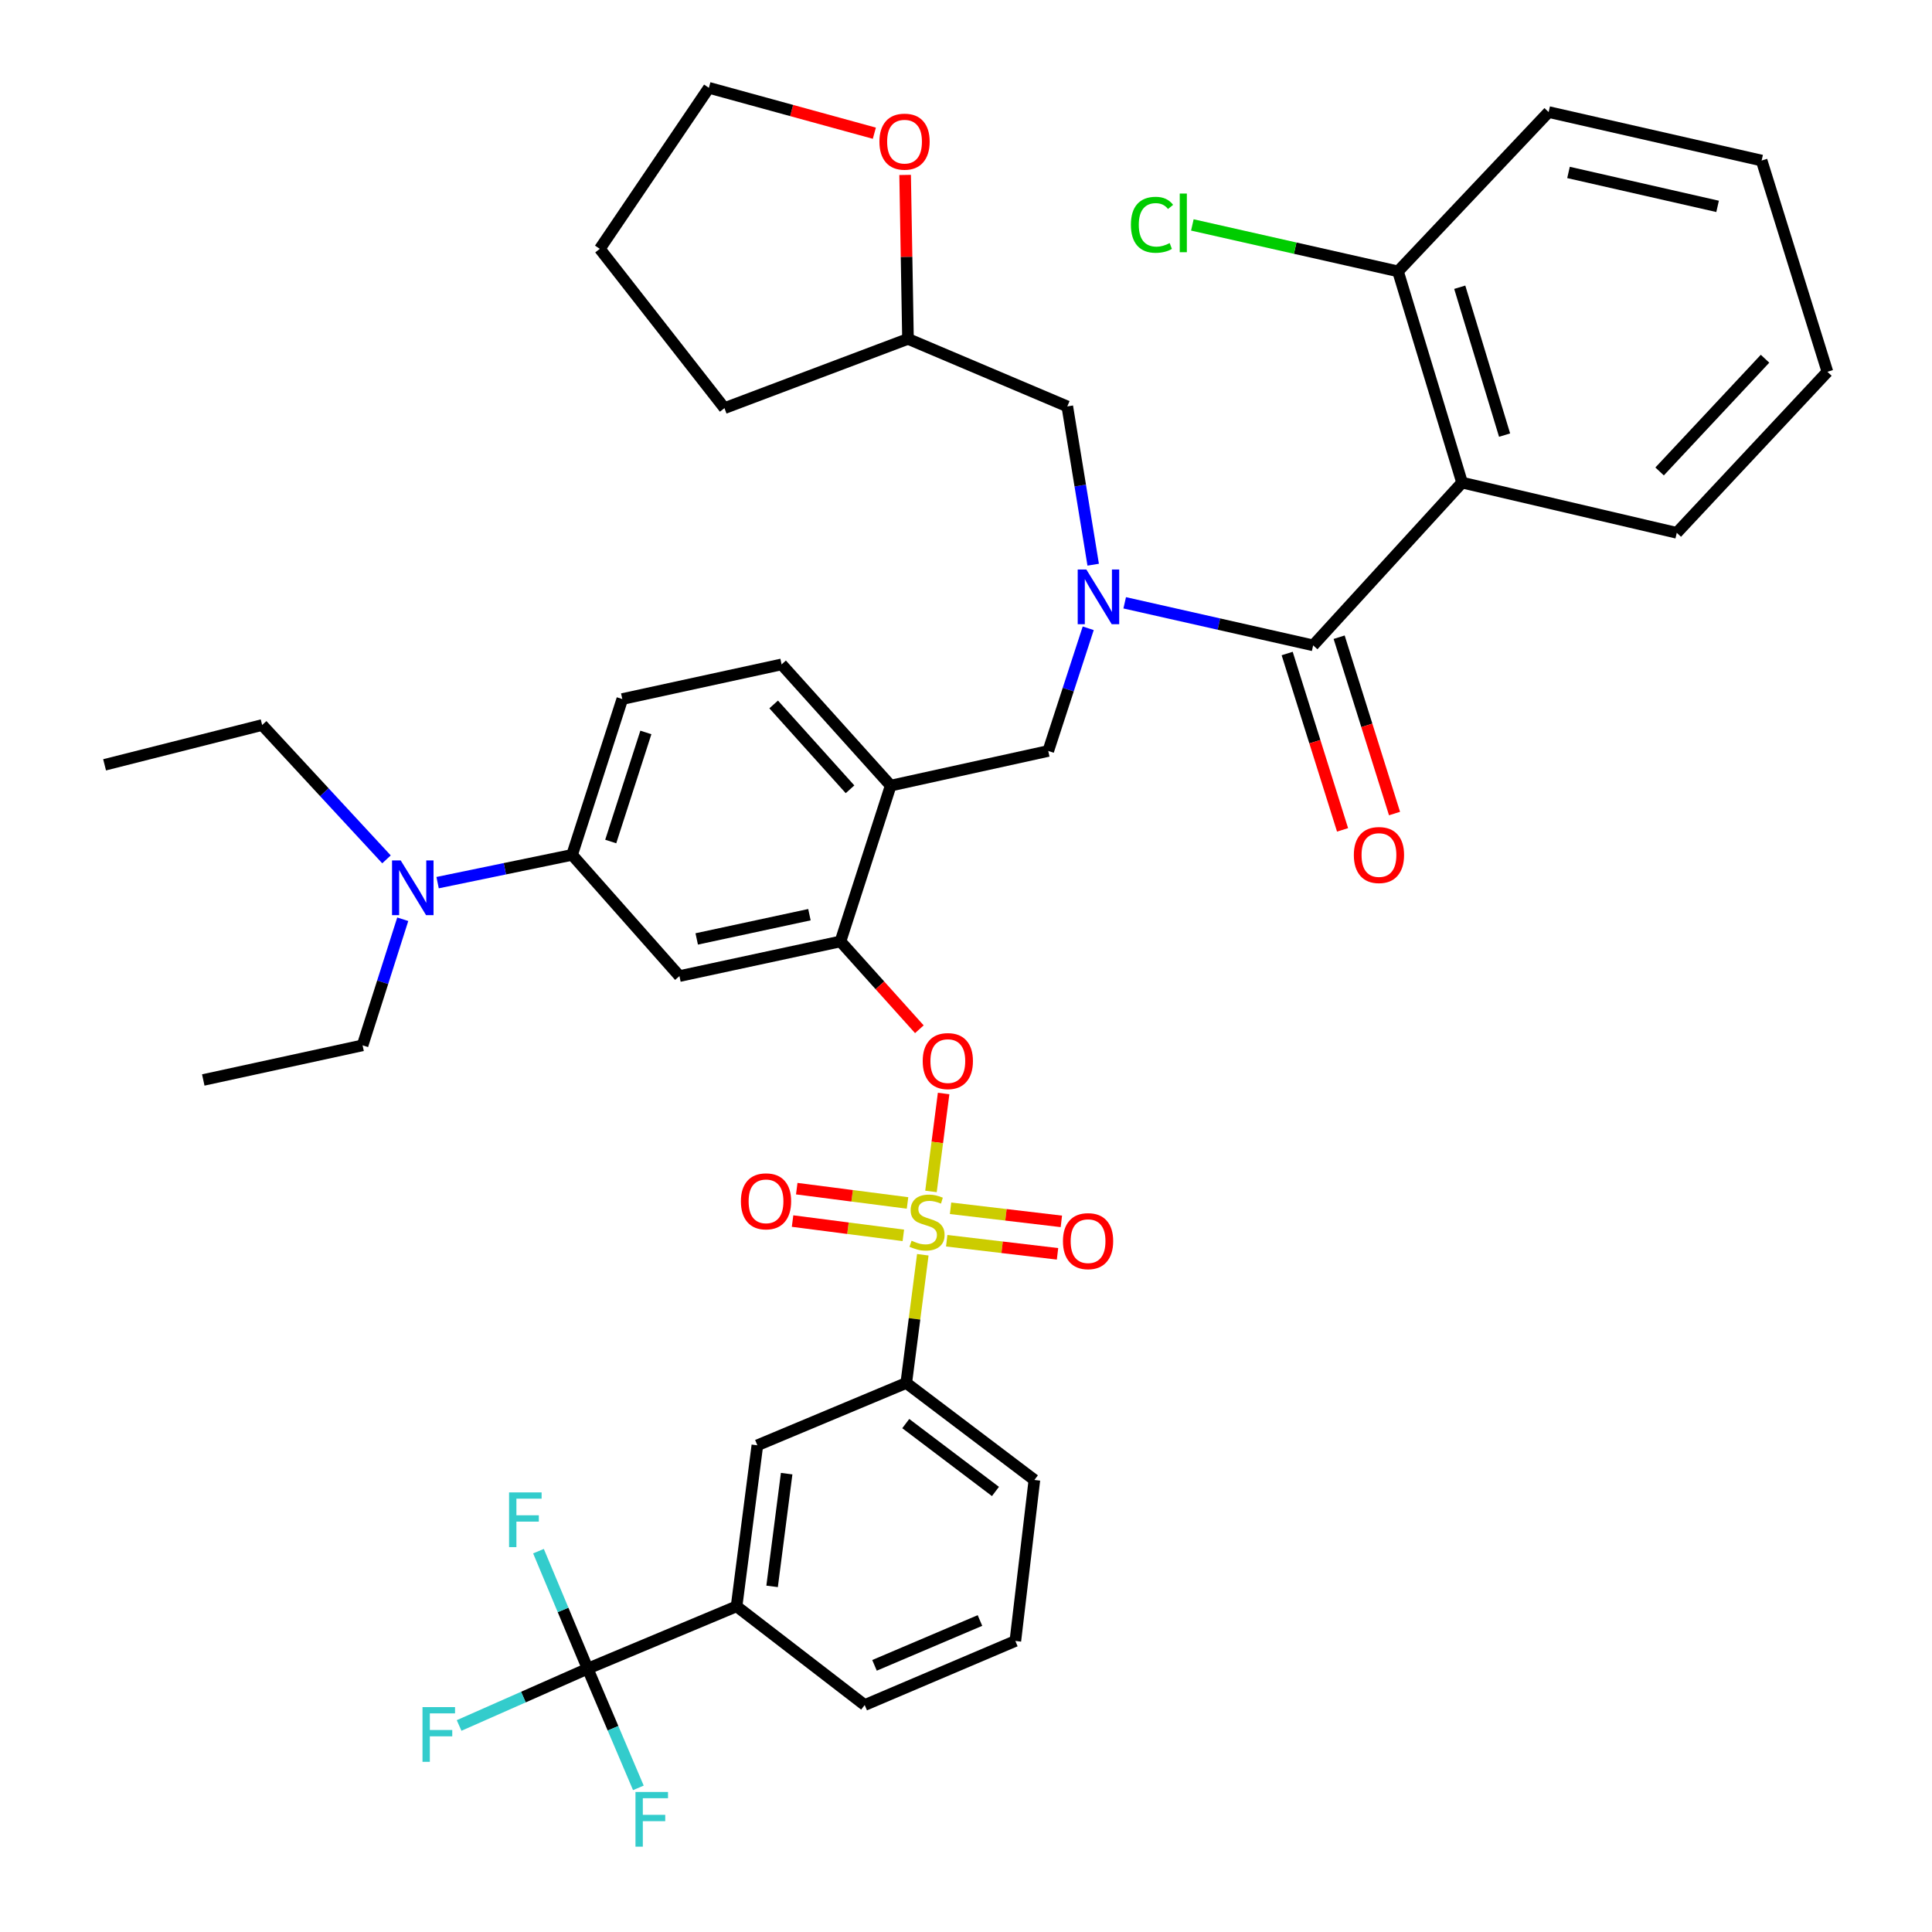 <?xml version='1.0' encoding='iso-8859-1'?>
<svg version='1.1' baseProfile='full'
              xmlns='http://www.w3.org/2000/svg'
                      xmlns:rdkit='http://www.rdkit.org/xml'
                      xmlns:xlink='http://www.w3.org/1999/xlink'
                  xml:space='preserve'
width='1000px' height='1000px' viewBox='0 0 1000 1000'>
<!-- END OF HEADER -->
<rect style='opacity:1.0;fill:#FFFFFF;stroke:none' width='1000' height='1000' x='0' y='0'> </rect>
<path class='bond-0' d='M 756.769,249.793 L 679.688,334.036' style='fill:none;fill-rule:evenodd;stroke:#000000;stroke-width:6px;stroke-linecap:butt;stroke-linejoin:miter;stroke-opacity:1' />
<path class='bond-1' d='M 756.769,249.793 L 723.604,140.458' style='fill:none;fill-rule:evenodd;stroke:#000000;stroke-width:6px;stroke-linecap:butt;stroke-linejoin:miter;stroke-opacity:1' />
<path class='bond-1' d='M 778.774,225.209 L 755.559,148.674' style='fill:none;fill-rule:evenodd;stroke:#000000;stroke-width:6px;stroke-linecap:butt;stroke-linejoin:miter;stroke-opacity:1' />
<path class='bond-2' d='M 756.769,249.793 L 867.899,275.788' style='fill:none;fill-rule:evenodd;stroke:#000000;stroke-width:6px;stroke-linecap:butt;stroke-linejoin:miter;stroke-opacity:1' />
<path class='bond-3' d='M 563.261,325.2 L 552.917,356.952' style='fill:none;fill-rule:evenodd;stroke:#0000FF;stroke-width:6px;stroke-linecap:butt;stroke-linejoin:miter;stroke-opacity:1' />
<path class='bond-3' d='M 552.917,356.952 L 542.572,388.703' style='fill:none;fill-rule:evenodd;stroke:#000000;stroke-width:6px;stroke-linecap:butt;stroke-linejoin:miter;stroke-opacity:1' />
<path class='bond-4' d='M 565.833,292.286 L 559.132,251.323' style='fill:none;fill-rule:evenodd;stroke:#0000FF;stroke-width:6px;stroke-linecap:butt;stroke-linejoin:miter;stroke-opacity:1' />
<path class='bond-4' d='M 559.132,251.323 L 552.431,210.359' style='fill:none;fill-rule:evenodd;stroke:#000000;stroke-width:6px;stroke-linecap:butt;stroke-linejoin:miter;stroke-opacity:1' />
<path class='bond-5' d='M 582.146,312.011 L 630.917,323.024' style='fill:none;fill-rule:evenodd;stroke:#0000FF;stroke-width:6px;stroke-linecap:butt;stroke-linejoin:miter;stroke-opacity:1' />
<path class='bond-5' d='M 630.917,323.024 L 679.688,334.036' style='fill:none;fill-rule:evenodd;stroke:#000000;stroke-width:6px;stroke-linecap:butt;stroke-linejoin:miter;stroke-opacity:1' />
<path class='bond-6' d='M 666.239,338.26 L 680.573,383.9' style='fill:none;fill-rule:evenodd;stroke:#000000;stroke-width:6px;stroke-linecap:butt;stroke-linejoin:miter;stroke-opacity:1' />
<path class='bond-6' d='M 680.573,383.9 L 694.907,429.54' style='fill:none;fill-rule:evenodd;stroke:#FF0000;stroke-width:6px;stroke-linecap:butt;stroke-linejoin:miter;stroke-opacity:1' />
<path class='bond-6' d='M 693.137,329.812 L 707.471,375.452' style='fill:none;fill-rule:evenodd;stroke:#000000;stroke-width:6px;stroke-linecap:butt;stroke-linejoin:miter;stroke-opacity:1' />
<path class='bond-6' d='M 707.471,375.452 L 721.805,421.092' style='fill:none;fill-rule:evenodd;stroke:#FF0000;stroke-width:6px;stroke-linecap:butt;stroke-linejoin:miter;stroke-opacity:1' />
<path class='bond-7' d='M 723.604,140.458 L 670.383,128.441' style='fill:none;fill-rule:evenodd;stroke:#000000;stroke-width:6px;stroke-linecap:butt;stroke-linejoin:miter;stroke-opacity:1' />
<path class='bond-7' d='M 670.383,128.441 L 617.162,116.424' style='fill:none;fill-rule:evenodd;stroke:#00CC00;stroke-width:6px;stroke-linecap:butt;stroke-linejoin:miter;stroke-opacity:1' />
<path class='bond-8' d='M 723.604,140.458 L 801.578,58.001' style='fill:none;fill-rule:evenodd;stroke:#000000;stroke-width:6px;stroke-linecap:butt;stroke-linejoin:miter;stroke-opacity:1' />
<path class='bond-9' d='M 322.098,361.825 L 296.113,442.478' style='fill:none;fill-rule:evenodd;stroke:#000000;stroke-width:6px;stroke-linecap:butt;stroke-linejoin:miter;stroke-opacity:1' />
<path class='bond-9' d='M 334.301,379.111 L 316.112,435.568' style='fill:none;fill-rule:evenodd;stroke:#000000;stroke-width:6px;stroke-linecap:butt;stroke-linejoin:miter;stroke-opacity:1' />
<path class='bond-10' d='M 322.098,361.825 L 404.555,343.894' style='fill:none;fill-rule:evenodd;stroke:#000000;stroke-width:6px;stroke-linecap:butt;stroke-linejoin:miter;stroke-opacity:1' />
<path class='bond-11' d='M 296.113,442.478 L 261.307,449.666' style='fill:none;fill-rule:evenodd;stroke:#000000;stroke-width:6px;stroke-linecap:butt;stroke-linejoin:miter;stroke-opacity:1' />
<path class='bond-11' d='M 261.307,449.666 L 226.501,456.854' style='fill:none;fill-rule:evenodd;stroke:#0000FF;stroke-width:6px;stroke-linecap:butt;stroke-linejoin:miter;stroke-opacity:1' />
<path class='bond-12' d='M 296.113,442.478 L 351.673,505.218' style='fill:none;fill-rule:evenodd;stroke:#000000;stroke-width:6px;stroke-linecap:butt;stroke-linejoin:miter;stroke-opacity:1' />
<path class='bond-13' d='M 351.673,505.218 L 435.023,487.287' style='fill:none;fill-rule:evenodd;stroke:#000000;stroke-width:6px;stroke-linecap:butt;stroke-linejoin:miter;stroke-opacity:1' />
<path class='bond-13' d='M 360.618,485.991 L 418.963,473.439' style='fill:none;fill-rule:evenodd;stroke:#000000;stroke-width:6px;stroke-linecap:butt;stroke-linejoin:miter;stroke-opacity:1' />
<path class='bond-14' d='M 435.023,487.287 L 461.018,406.634' style='fill:none;fill-rule:evenodd;stroke:#000000;stroke-width:6px;stroke-linecap:butt;stroke-linejoin:miter;stroke-opacity:1' />
<path class='bond-15' d='M 435.023,487.287 L 455.441,510.012' style='fill:none;fill-rule:evenodd;stroke:#000000;stroke-width:6px;stroke-linecap:butt;stroke-linejoin:miter;stroke-opacity:1' />
<path class='bond-15' d='M 455.441,510.012 L 475.859,532.736' style='fill:none;fill-rule:evenodd;stroke:#FF0000;stroke-width:6px;stroke-linecap:butt;stroke-linejoin:miter;stroke-opacity:1' />
<path class='bond-16' d='M 461.018,406.634 L 404.555,343.894' style='fill:none;fill-rule:evenodd;stroke:#000000;stroke-width:6px;stroke-linecap:butt;stroke-linejoin:miter;stroke-opacity:1' />
<path class='bond-16' d='M 439.974,408.539 L 400.45,364.621' style='fill:none;fill-rule:evenodd;stroke:#000000;stroke-width:6px;stroke-linecap:butt;stroke-linejoin:miter;stroke-opacity:1' />
<path class='bond-17' d='M 461.018,406.634 L 542.572,388.703' style='fill:none;fill-rule:evenodd;stroke:#000000;stroke-width:6px;stroke-linecap:butt;stroke-linejoin:miter;stroke-opacity:1' />
<path class='bond-18' d='M 488.416,565.995 L 485.144,591.337' style='fill:none;fill-rule:evenodd;stroke:#FF0000;stroke-width:6px;stroke-linecap:butt;stroke-linejoin:miter;stroke-opacity:1' />
<path class='bond-18' d='M 485.144,591.337 L 481.872,616.679' style='fill:none;fill-rule:evenodd;stroke:#CCCC00;stroke-width:6px;stroke-linecap:butt;stroke-linejoin:miter;stroke-opacity:1' />
<path class='bond-19' d='M 477.642,649.456 L 473.361,682.641' style='fill:none;fill-rule:evenodd;stroke:#CCCC00;stroke-width:6px;stroke-linecap:butt;stroke-linejoin:miter;stroke-opacity:1' />
<path class='bond-19' d='M 473.361,682.641 L 469.081,715.825' style='fill:none;fill-rule:evenodd;stroke:#000000;stroke-width:6px;stroke-linecap:butt;stroke-linejoin:miter;stroke-opacity:1' />
<path class='bond-20' d='M 469.733,622.644 L 441.063,618.946' style='fill:none;fill-rule:evenodd;stroke:#CCCC00;stroke-width:6px;stroke-linecap:butt;stroke-linejoin:miter;stroke-opacity:1' />
<path class='bond-20' d='M 441.063,618.946 L 412.393,615.247' style='fill:none;fill-rule:evenodd;stroke:#FF0000;stroke-width:6px;stroke-linecap:butt;stroke-linejoin:miter;stroke-opacity:1' />
<path class='bond-20' d='M 467.569,639.421 L 438.899,635.723' style='fill:none;fill-rule:evenodd;stroke:#CCCC00;stroke-width:6px;stroke-linecap:butt;stroke-linejoin:miter;stroke-opacity:1' />
<path class='bond-20' d='M 438.899,635.723 L 410.228,632.024' style='fill:none;fill-rule:evenodd;stroke:#FF0000;stroke-width:6px;stroke-linecap:butt;stroke-linejoin:miter;stroke-opacity:1' />
<path class='bond-21' d='M 490.017,642.197 L 518.694,645.589' style='fill:none;fill-rule:evenodd;stroke:#CCCC00;stroke-width:6px;stroke-linecap:butt;stroke-linejoin:miter;stroke-opacity:1' />
<path class='bond-21' d='M 518.694,645.589 L 547.372,648.981' style='fill:none;fill-rule:evenodd;stroke:#FF0000;stroke-width:6px;stroke-linecap:butt;stroke-linejoin:miter;stroke-opacity:1' />
<path class='bond-21' d='M 492.004,625.398 L 520.681,628.79' style='fill:none;fill-rule:evenodd;stroke:#CCCC00;stroke-width:6px;stroke-linecap:butt;stroke-linejoin:miter;stroke-opacity:1' />
<path class='bond-21' d='M 520.681,628.79 L 549.359,632.182' style='fill:none;fill-rule:evenodd;stroke:#FF0000;stroke-width:6px;stroke-linecap:butt;stroke-linejoin:miter;stroke-opacity:1' />
<path class='bond-22' d='M 468.491,90.549 L 469.232,132.979' style='fill:none;fill-rule:evenodd;stroke:#FF0000;stroke-width:6px;stroke-linecap:butt;stroke-linejoin:miter;stroke-opacity:1' />
<path class='bond-22' d='M 469.232,132.979 L 469.974,175.409' style='fill:none;fill-rule:evenodd;stroke:#000000;stroke-width:6px;stroke-linecap:butt;stroke-linejoin:miter;stroke-opacity:1' />
<path class='bond-23' d='M 452.563,68.948 L 409.74,57.202' style='fill:none;fill-rule:evenodd;stroke:#FF0000;stroke-width:6px;stroke-linecap:butt;stroke-linejoin:miter;stroke-opacity:1' />
<path class='bond-23' d='M 409.74,57.202 L 366.916,45.455' style='fill:none;fill-rule:evenodd;stroke:#000000;stroke-width:6px;stroke-linecap:butt;stroke-linejoin:miter;stroke-opacity:1' />
<path class='bond-24' d='M 469.974,175.409 L 552.431,210.359' style='fill:none;fill-rule:evenodd;stroke:#000000;stroke-width:6px;stroke-linecap:butt;stroke-linejoin:miter;stroke-opacity:1' />
<path class='bond-25' d='M 469.974,175.409 L 374.98,211.252' style='fill:none;fill-rule:evenodd;stroke:#000000;stroke-width:6px;stroke-linecap:butt;stroke-linejoin:miter;stroke-opacity:1' />
<path class='bond-26' d='M 366.916,45.455 L 310.454,128.804' style='fill:none;fill-rule:evenodd;stroke:#000000;stroke-width:6px;stroke-linecap:butt;stroke-linejoin:miter;stroke-opacity:1' />
<path class='bond-27' d='M 374.98,211.252 L 310.454,128.804' style='fill:none;fill-rule:evenodd;stroke:#000000;stroke-width:6px;stroke-linecap:butt;stroke-linejoin:miter;stroke-opacity:1' />
<path class='bond-28' d='M 304.176,863.701 L 381.248,831.438' style='fill:none;fill-rule:evenodd;stroke:#000000;stroke-width:6px;stroke-linecap:butt;stroke-linejoin:miter;stroke-opacity:1' />
<path class='bond-29' d='M 304.176,863.701 L 270.903,878.404' style='fill:none;fill-rule:evenodd;stroke:#000000;stroke-width:6px;stroke-linecap:butt;stroke-linejoin:miter;stroke-opacity:1' />
<path class='bond-29' d='M 270.903,878.404 L 237.631,893.107' style='fill:none;fill-rule:evenodd;stroke:#33CCCC;stroke-width:6px;stroke-linecap:butt;stroke-linejoin:miter;stroke-opacity:1' />
<path class='bond-30' d='M 304.176,863.701 L 317.297,894.549' style='fill:none;fill-rule:evenodd;stroke:#000000;stroke-width:6px;stroke-linecap:butt;stroke-linejoin:miter;stroke-opacity:1' />
<path class='bond-30' d='M 317.297,894.549 L 330.418,925.397' style='fill:none;fill-rule:evenodd;stroke:#33CCCC;stroke-width:6px;stroke-linecap:butt;stroke-linejoin:miter;stroke-opacity:1' />
<path class='bond-31' d='M 304.176,863.701 L 291.446,833.289' style='fill:none;fill-rule:evenodd;stroke:#000000;stroke-width:6px;stroke-linecap:butt;stroke-linejoin:miter;stroke-opacity:1' />
<path class='bond-31' d='M 291.446,833.289 L 278.715,802.878' style='fill:none;fill-rule:evenodd;stroke:#33CCCC;stroke-width:6px;stroke-linecap:butt;stroke-linejoin:miter;stroke-opacity:1' />
<path class='bond-32' d='M 469.081,715.825 L 392.009,748.088' style='fill:none;fill-rule:evenodd;stroke:#000000;stroke-width:6px;stroke-linecap:butt;stroke-linejoin:miter;stroke-opacity:1' />
<path class='bond-33' d='M 469.081,715.825 L 535.402,766.019' style='fill:none;fill-rule:evenodd;stroke:#000000;stroke-width:6px;stroke-linecap:butt;stroke-linejoin:miter;stroke-opacity:1' />
<path class='bond-33' d='M 468.82,736.843 L 515.245,771.979' style='fill:none;fill-rule:evenodd;stroke:#000000;stroke-width:6px;stroke-linecap:butt;stroke-linejoin:miter;stroke-opacity:1' />
<path class='bond-34' d='M 381.248,831.438 L 392.009,748.088' style='fill:none;fill-rule:evenodd;stroke:#000000;stroke-width:6px;stroke-linecap:butt;stroke-linejoin:miter;stroke-opacity:1' />
<path class='bond-34' d='M 399.639,821.101 L 407.172,762.756' style='fill:none;fill-rule:evenodd;stroke:#000000;stroke-width:6px;stroke-linecap:butt;stroke-linejoin:miter;stroke-opacity:1' />
<path class='bond-35' d='M 381.248,831.438 L 447.569,882.525' style='fill:none;fill-rule:evenodd;stroke:#000000;stroke-width:6px;stroke-linecap:butt;stroke-linejoin:miter;stroke-opacity:1' />
<path class='bond-36' d='M 535.402,766.019 L 525.543,849.36' style='fill:none;fill-rule:evenodd;stroke:#000000;stroke-width:6px;stroke-linecap:butt;stroke-linejoin:miter;stroke-opacity:1' />
<path class='bond-37' d='M 208.462,475.807 L 198.066,508.434' style='fill:none;fill-rule:evenodd;stroke:#0000FF;stroke-width:6px;stroke-linecap:butt;stroke-linejoin:miter;stroke-opacity:1' />
<path class='bond-37' d='M 198.066,508.434 L 187.67,541.062' style='fill:none;fill-rule:evenodd;stroke:#000000;stroke-width:6px;stroke-linecap:butt;stroke-linejoin:miter;stroke-opacity:1' />
<path class='bond-38' d='M 200.046,444.801 L 167.868,410.033' style='fill:none;fill-rule:evenodd;stroke:#0000FF;stroke-width:6px;stroke-linecap:butt;stroke-linejoin:miter;stroke-opacity:1' />
<path class='bond-38' d='M 167.868,410.033 L 135.691,375.264' style='fill:none;fill-rule:evenodd;stroke:#000000;stroke-width:6px;stroke-linecap:butt;stroke-linejoin:miter;stroke-opacity:1' />
<path class='bond-39' d='M 187.67,541.062 L 105.213,558.993' style='fill:none;fill-rule:evenodd;stroke:#000000;stroke-width:6px;stroke-linecap:butt;stroke-linejoin:miter;stroke-opacity:1' />
<path class='bond-40' d='M 135.691,375.264 L 54.136,395.874' style='fill:none;fill-rule:evenodd;stroke:#000000;stroke-width:6px;stroke-linecap:butt;stroke-linejoin:miter;stroke-opacity:1' />
<path class='bond-41' d='M 447.569,882.525 L 525.543,849.36' style='fill:none;fill-rule:evenodd;stroke:#000000;stroke-width:6px;stroke-linecap:butt;stroke-linejoin:miter;stroke-opacity:1' />
<path class='bond-41' d='M 452.644,861.984 L 507.226,838.768' style='fill:none;fill-rule:evenodd;stroke:#000000;stroke-width:6px;stroke-linecap:butt;stroke-linejoin:miter;stroke-opacity:1' />
<path class='bond-42' d='M 867.899,275.788 L 945.864,192.438' style='fill:none;fill-rule:evenodd;stroke:#000000;stroke-width:6px;stroke-linecap:butt;stroke-linejoin:miter;stroke-opacity:1' />
<path class='bond-42' d='M 859.004,244.025 L 913.58,185.68' style='fill:none;fill-rule:evenodd;stroke:#000000;stroke-width:6px;stroke-linecap:butt;stroke-linejoin:miter;stroke-opacity:1' />
<path class='bond-43' d='M 801.578,58.001 L 911.816,83.093' style='fill:none;fill-rule:evenodd;stroke:#000000;stroke-width:6px;stroke-linecap:butt;stroke-linejoin:miter;stroke-opacity:1' />
<path class='bond-43' d='M 811.857,89.255 L 889.023,106.82' style='fill:none;fill-rule:evenodd;stroke:#000000;stroke-width:6px;stroke-linecap:butt;stroke-linejoin:miter;stroke-opacity:1' />
<path class='bond-44' d='M 945.864,192.438 L 911.816,83.093' style='fill:none;fill-rule:evenodd;stroke:#000000;stroke-width:6px;stroke-linecap:butt;stroke-linejoin:miter;stroke-opacity:1' />
<path  class='atom-1' d='M 562.298 294.783
L 571.578 309.783
Q 572.498 311.263, 573.978 313.943
Q 575.458 316.623, 575.538 316.783
L 575.538 294.783
L 579.298 294.783
L 579.298 323.103
L 575.418 323.103
L 565.458 306.703
Q 564.298 304.783, 563.058 302.583
Q 561.858 300.383, 561.498 299.703
L 561.498 323.103
L 557.818 323.103
L 557.818 294.783
L 562.298 294.783
' fill='#0000FF'/>
<path  class='atom-11' d='M 477.593 549.215
Q 477.593 542.415, 480.953 538.615
Q 484.313 534.815, 490.593 534.815
Q 496.873 534.815, 500.233 538.615
Q 503.593 542.415, 503.593 549.215
Q 503.593 556.095, 500.193 560.015
Q 496.793 563.895, 490.593 563.895
Q 484.353 563.895, 480.953 560.015
Q 477.593 556.135, 477.593 549.215
M 490.593 560.695
Q 494.913 560.695, 497.233 557.815
Q 499.593 554.895, 499.593 549.215
Q 499.593 543.655, 497.233 540.855
Q 494.913 538.015, 490.593 538.015
Q 486.273 538.015, 483.913 540.815
Q 481.593 543.615, 481.593 549.215
Q 481.593 554.935, 483.913 557.815
Q 486.273 560.695, 490.593 560.695
' fill='#FF0000'/>
<path  class='atom-12' d='M 471.832 642.195
Q 472.152 642.315, 473.472 642.875
Q 474.792 643.435, 476.232 643.795
Q 477.712 644.115, 479.152 644.115
Q 481.832 644.115, 483.392 642.835
Q 484.952 641.515, 484.952 639.235
Q 484.952 637.675, 484.152 636.715
Q 483.392 635.755, 482.192 635.235
Q 480.992 634.715, 478.992 634.115
Q 476.472 633.355, 474.952 632.635
Q 473.472 631.915, 472.392 630.395
Q 471.352 628.875, 471.352 626.315
Q 471.352 622.755, 473.752 620.555
Q 476.192 618.355, 480.992 618.355
Q 484.272 618.355, 487.992 619.915
L 487.072 622.995
Q 483.672 621.595, 481.112 621.595
Q 478.352 621.595, 476.832 622.755
Q 475.312 623.875, 475.352 625.835
Q 475.352 627.355, 476.112 628.275
Q 476.912 629.195, 478.032 629.715
Q 479.192 630.235, 481.112 630.835
Q 483.672 631.635, 485.192 632.435
Q 486.712 633.235, 487.792 634.875
Q 488.912 636.475, 488.912 639.235
Q 488.912 643.155, 486.272 645.275
Q 483.672 647.355, 479.312 647.355
Q 476.792 647.355, 474.872 646.795
Q 472.992 646.275, 470.752 645.355
L 471.832 642.195
' fill='#CCCC00'/>
<path  class='atom-13' d='M 383.492 621.804
Q 383.492 615.004, 386.852 611.204
Q 390.212 607.404, 396.492 607.404
Q 402.772 607.404, 406.132 611.204
Q 409.492 615.004, 409.492 621.804
Q 409.492 628.684, 406.092 632.604
Q 402.692 636.484, 396.492 636.484
Q 390.252 636.484, 386.852 632.604
Q 383.492 628.724, 383.492 621.804
M 396.492 633.284
Q 400.812 633.284, 403.132 630.404
Q 405.492 627.484, 405.492 621.804
Q 405.492 616.244, 403.132 613.444
Q 400.812 610.604, 396.492 610.604
Q 392.172 610.604, 389.812 613.404
Q 387.492 616.204, 387.492 621.804
Q 387.492 627.524, 389.812 630.404
Q 392.172 633.284, 396.492 633.284
' fill='#FF0000'/>
<path  class='atom-14' d='M 550.182 642.414
Q 550.182 635.614, 553.542 631.814
Q 556.902 628.014, 563.182 628.014
Q 569.462 628.014, 572.822 631.814
Q 576.182 635.614, 576.182 642.414
Q 576.182 649.294, 572.782 653.214
Q 569.382 657.094, 563.182 657.094
Q 556.942 657.094, 553.542 653.214
Q 550.182 649.334, 550.182 642.414
M 563.182 653.894
Q 567.502 653.894, 569.822 651.014
Q 572.182 648.094, 572.182 642.414
Q 572.182 636.854, 569.822 634.054
Q 567.502 631.214, 563.182 631.214
Q 558.862 631.214, 556.502 634.014
Q 554.182 636.814, 554.182 642.414
Q 554.182 648.134, 556.502 651.014
Q 558.862 653.894, 563.182 653.894
' fill='#FF0000'/>
<path  class='atom-15' d='M 455.188 73.315
Q 455.188 66.515, 458.548 62.715
Q 461.908 58.915, 468.188 58.915
Q 474.468 58.915, 477.828 62.715
Q 481.188 66.515, 481.188 73.315
Q 481.188 80.195, 477.788 84.115
Q 474.388 87.995, 468.188 87.995
Q 461.948 87.995, 458.548 84.115
Q 455.188 80.235, 455.188 73.315
M 468.188 84.795
Q 472.508 84.795, 474.828 81.915
Q 477.188 78.995, 477.188 73.315
Q 477.188 67.755, 474.828 64.955
Q 472.508 62.115, 468.188 62.115
Q 463.868 62.115, 461.508 64.915
Q 459.188 67.715, 459.188 73.315
Q 459.188 79.035, 461.508 81.915
Q 463.868 84.795, 468.188 84.795
' fill='#FF0000'/>
<path  class='atom-25' d='M 218.684 883.599
L 235.524 883.599
L 235.524 886.839
L 222.484 886.839
L 222.484 895.439
L 234.084 895.439
L 234.084 898.719
L 222.484 898.719
L 222.484 911.919
L 218.684 911.919
L 218.684 883.599
' fill='#33CCCC'/>
<path  class='atom-26' d='M 328.921 927.515
L 345.761 927.515
L 345.761 930.755
L 332.721 930.755
L 332.721 939.355
L 344.321 939.355
L 344.321 942.635
L 332.721 942.635
L 332.721 955.835
L 328.921 955.835
L 328.921 927.515
' fill='#33CCCC'/>
<path  class='atom-27' d='M 263.493 772.469
L 280.333 772.469
L 280.333 775.709
L 267.293 775.709
L 267.293 784.309
L 278.893 784.309
L 278.893 787.589
L 267.293 787.589
L 267.293 800.789
L 263.493 800.789
L 263.493 772.469
' fill='#33CCCC'/>
<path  class='atom-29' d='M 207.396 445.347
L 216.676 460.347
Q 217.596 461.827, 219.076 464.507
Q 220.556 467.187, 220.636 467.347
L 220.636 445.347
L 224.396 445.347
L 224.396 473.667
L 220.516 473.667
L 210.556 457.267
Q 209.396 455.347, 208.156 453.147
Q 206.956 450.947, 206.596 450.267
L 206.596 473.667
L 202.916 473.667
L 202.916 445.347
L 207.396 445.347
' fill='#0000FF'/>
<path  class='atom-36' d='M 700.746 442.558
Q 700.746 435.758, 704.106 431.958
Q 707.466 428.158, 713.746 428.158
Q 720.026 428.158, 723.386 431.958
Q 726.746 435.758, 726.746 442.558
Q 726.746 449.438, 723.346 453.358
Q 719.946 457.238, 713.746 457.238
Q 707.506 457.238, 704.106 453.358
Q 700.746 449.478, 700.746 442.558
M 713.746 454.038
Q 718.066 454.038, 720.386 451.158
Q 722.746 448.238, 722.746 442.558
Q 722.746 436.998, 720.386 434.198
Q 718.066 431.358, 713.746 431.358
Q 709.426 431.358, 707.066 434.158
Q 704.746 436.958, 704.746 442.558
Q 704.746 448.278, 707.066 451.158
Q 709.426 454.038, 713.746 454.038
' fill='#FF0000'/>
<path  class='atom-37' d='M 585.354 116.345
Q 585.354 109.305, 588.634 105.625
Q 591.954 101.905, 598.234 101.905
Q 604.074 101.905, 607.194 106.025
L 604.554 108.185
Q 602.274 105.185, 598.234 105.185
Q 593.954 105.185, 591.674 108.065
Q 589.434 110.905, 589.434 116.345
Q 589.434 121.945, 591.754 124.825
Q 594.114 127.705, 598.674 127.705
Q 601.794 127.705, 605.434 125.825
L 606.554 128.825
Q 605.074 129.785, 602.834 130.345
Q 600.594 130.905, 598.114 130.905
Q 591.954 130.905, 588.634 127.145
Q 585.354 123.385, 585.354 116.345
' fill='#00CC00'/>
<path  class='atom-37' d='M 610.634 100.185
L 614.314 100.185
L 614.314 130.545
L 610.634 130.545
L 610.634 100.185
' fill='#00CC00'/>
</svg>
